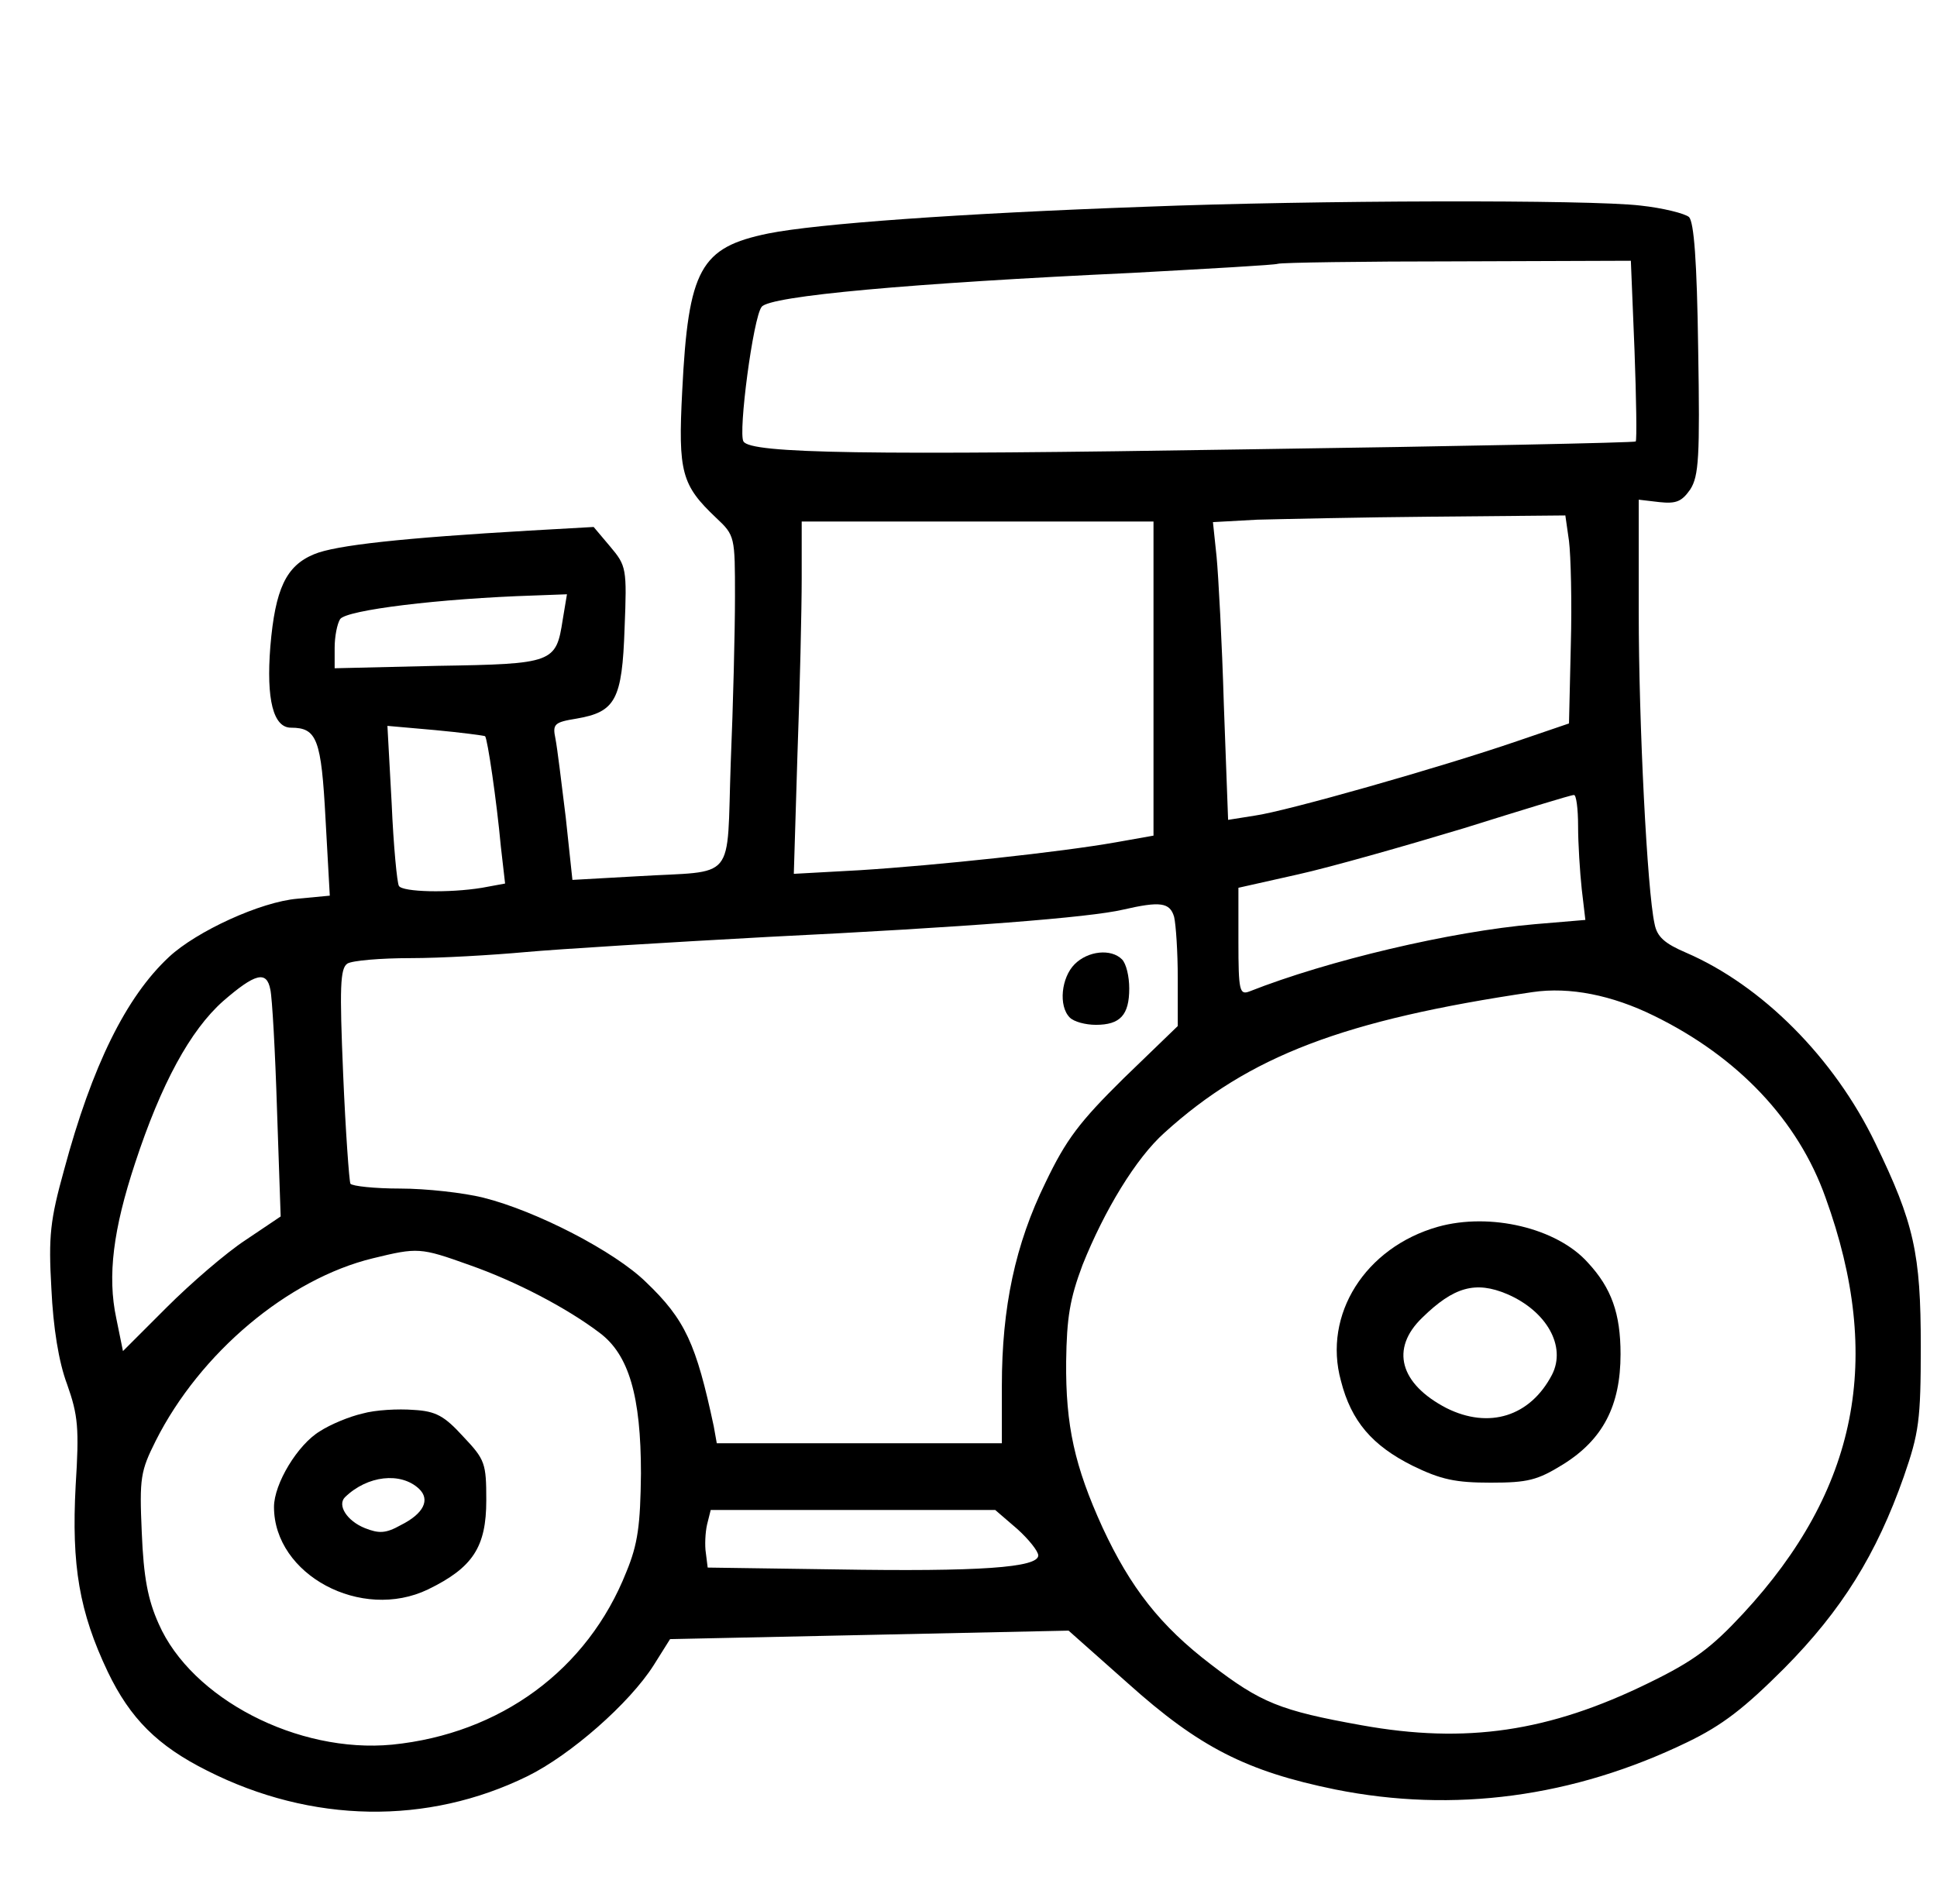 <?xml version="1.0" encoding="UTF-8" standalone="yes"?>
<svg version="1.0" xmlns="http://www.w3.org/2000/svg" width="239pt" height="235pt" viewBox="0 0 319 314" preserveAspectRatio="xMidYMid meet">
  <g transform="translate(0,314) scale(0.1,-0.1)" fill="#000000" stroke="none">
    <path d="M1885 2799 c-306 -11 -540 -28 -620 -44 -112 -23 -132 -58 -142 -260
-7 -134 -1 -155 56 -209 31 -29 31 -31 31 -130 0 -56 -3 -179 -7 -274 -7 -200
11 -177 -154 -187 l-107 -6 -11 103 c-7 57 -14 115 -17 130 -5 24 -2 27 35 33
64 11 75 31 79 149 4 99 3 103 -24 135 l-27 32 -106 -6 c-207 -12 -320 -24
-355 -39 -46 -19 -64 -57 -72 -152 -7 -88 5 -134 34 -134 43 0 50 -19 57 -151
l7 -126 -53 -5 c-61 -5 -167 -54 -212 -96 -71 -66 -127 -180 -173 -351 -23
-83 -26 -109 -21 -196 3 -64 12 -121 26 -158 18 -51 20 -72 14 -167 -7 -132 6
-208 53 -307 37 -77 82 -122 164 -163 172 -87 363 -90 528 -9 71 35 168 120
208 183 l27 43 329 7 328 7 98 -87 c117 -105 195 -145 342 -175 195 -39 392
-13 580 78 58 28 94 56 160 122 95 96 152 188 197 316 25 72 28 93 28 215 0
153 -11 203 -75 335 -68 141 -187 260 -312 314 -35 15 -48 26 -52 48 -12 54
-26 329 -26 513 l0 186 34 -4 c28 -3 37 1 51 21 14 22 16 53 13 231 -2 147 -7
209 -15 218 -7 6 -43 15 -80 19 -84 10 -538 9 -818 -2z m808 -236 c3 -81 4
-149 2 -151 -2 -2 -290 -8 -642 -13 -623 -10 -817 -7 -829 13 -9 14 16 205 30
222 13 18 246 39 611 56 127 7 235 13 240 15 6 2 139 4 296 4 l286 1 6 -147z
m-108 -315 c3 -24 5 -101 3 -172 l-3 -129 -85 -29 c-125 -43 -382 -116 -433
-123 l-44 -7 -7 189 c-3 103 -9 214 -12 245 l-6 57 73 4 c41 1 172 4 291 5
l217 2 6 -42z m-685 -227 l0 -259 -62 -11 c-90 -16 -295 -38 -422 -46 l-109
-6 6 197 c4 109 7 239 7 291 l0 93 290 0 290 0 0 -259z m-974 97 c-11 -71 -15
-73 -206 -76 l-170 -4 0 34 c0 18 4 39 9 47 10 15 164 34 320 39 l54 2 -7 -42z
m-128 -192 c4 -4 19 -106 26 -182 l7 -61 -38 -7 c-55 -9 -131 -7 -137 3 -3 4
-9 66 -12 136 l-7 128 79 -7 c43 -4 80 -9 82 -10z m1802 -148 c0 -29 3 -76 6
-104 l6 -51 -83 -7 c-139 -12 -342 -60 -471 -111 -16 -6 -18 1 -18 82 l0 89
98 22 c54 12 177 47 273 76 96 30 177 55 182 55 4 1 7 -23 7 -51z m-666 -150
c3 -13 6 -58 6 -101 l0 -79 -89 -86 c-73 -72 -95 -101 -129 -172 -50 -102 -72
-206 -72 -335 l0 -95 -235 0 -235 0 -5 28 c-29 136 -47 176 -112 238 -51 50
-180 117 -268 139 -32 8 -94 15 -137 15 -42 0 -79 4 -82 8 -2 4 -8 86 -12 181
-6 143 -5 174 7 182 8 5 55 9 104 9 50 0 135 5 190 10 55 5 235 16 400 25 326
16 530 32 585 45 61 14 77 12 84 -12z m-1490 -120 c3 -13 8 -102 11 -199 l6
-175 -58 -39 c-32 -21 -90 -71 -130 -111 l-72 -72 -11 54 c-15 70 -5 147 31
256 43 131 91 219 145 267 53 46 72 51 78 19z m2281 -43 c139 -68 238 -173
283 -300 96 -265 53 -482 -136 -686 -52 -56 -81 -78 -155 -114 -165 -81 -302
-101 -474 -70 -134 24 -166 37 -248 100 -84 64 -133 127 -179 226 -46 101 -61
168 -60 274 1 72 6 103 27 159 36 90 88 176 135 218 140 127 296 186 607 232
61 9 131 -5 200 -39z m-1953 -411 c77 -27 161 -71 215 -112 48 -36 68 -104 68
-232 -1 -85 -5 -116 -24 -162 -64 -162 -208 -267 -386 -285 -156 -15 -331 76
-385 199 -18 40 -25 77 -28 151 -4 90 -2 101 23 151 73 145 218 267 358 301
74 18 78 18 159 -11z m903 -435 c19 -17 35 -37 35 -44 0 -20 -96 -27 -335 -23
l-210 3 -3 24 c-2 12 -1 34 2 47 l6 24 235 0 234 0 36 -31z"/>
    <path d="M1770 1550 c-22 -22 -27 -69 -8 -88 7 -7 26 -12 43 -12 40 0 55 16
55 60 0 20 -5 41 -12 48 -18 18 -56 14 -78 -8z"/>
    <path d="M2369 1117 c-120 -34 -190 -145 -160 -254 17 -67 52 -107 118 -140
47 -23 71 -28 129 -28 61 0 77 4 119 30 66 41 95 97 95 182 0 67 -15 109 -54
151 -51 57 -161 83 -247 59z m114 -111 c65 -28 98 -86 74 -133 -36 -69 -104
-90 -174 -55 -77 40 -93 98 -40 149 52 51 88 61 140 39z"/>
    <path d="M596 809 c-22 -5 -53 -18 -70 -29 -37 -22 -76 -87 -76 -125 0 -112
144 -189 254 -136 74 36 96 70 96 147 0 61 -2 67 -38 105 -31 34 -45 42 -82
44 -25 2 -63 0 -84 -6z m93 -124 c19 -18 8 -41 -30 -60 -25 -14 -36 -14 -59
-5 -30 12 -46 38 -33 51 37 36 92 42 122 14z"/>
  </g>
</svg>